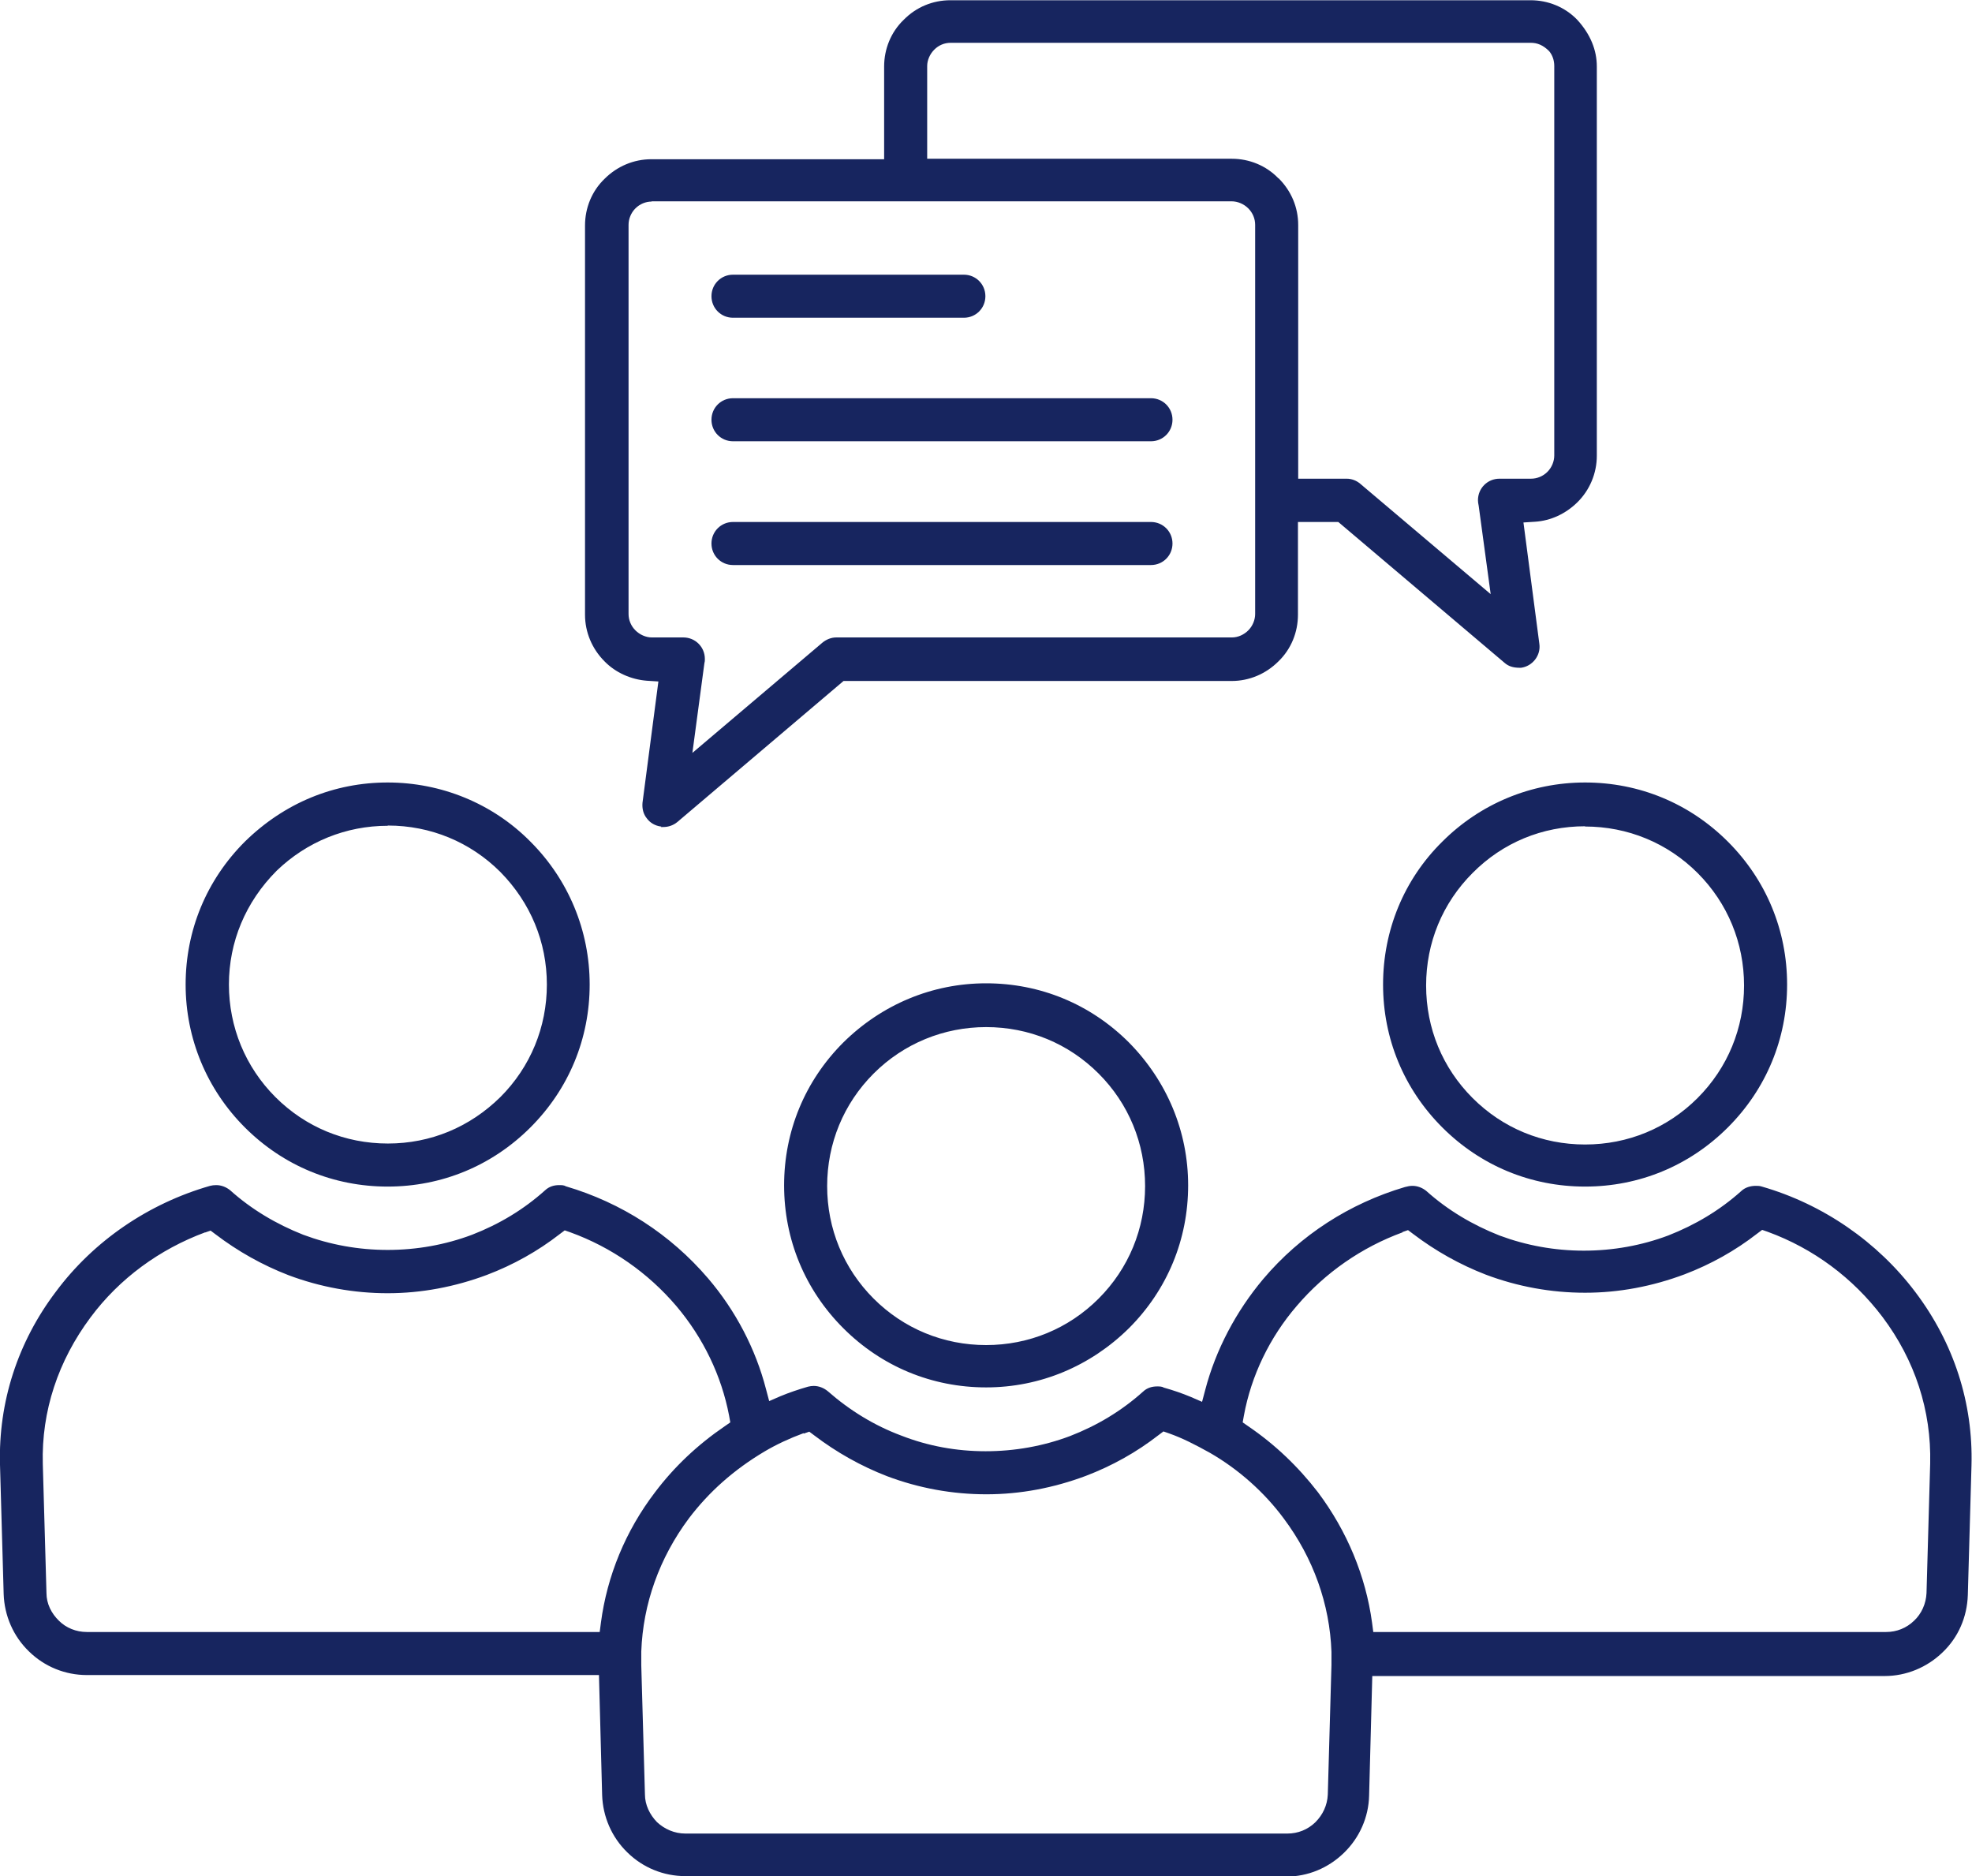 <?xml version="1.0" encoding="UTF-8"?><svg id="a" xmlns="http://www.w3.org/2000/svg" width="80.63" height="76.7" viewBox="0 0 80.63 76.7"><defs><style>.b{fill:#17255f;fill-rule:evenodd;}</style></defs><path class="b" d="M28.02,76.7c-.88,0-1.73-.34-2.37-.97-.64-.62-1-1.46-1.03-2.34l-.13-4.91H3.55c-.88,0-1.73-.34-2.37-.97-.64-.62-1-1.46-1.03-2.34L0,59.88c-.07-2.55.72-5.01,2.29-7.08,1.55-2.08,3.79-3.6,6.3-4.32.08-.02.16-.03.25-.03.21,0,.41.08.57.21.88.79,1.9,1.39,2.99,1.82,1.1.41,2.26.62,3.45.62s2.36-.21,3.45-.62c1.11-.43,2.11-1.03,2.99-1.82.16-.15.36-.21.57-.21.1,0,.2,0,.28.05,2.27.67,4.27,1.96,5.81,3.76,1.13,1.32,1.95,2.9,2.37,4.53l.13.49.46-.2c.36-.15.75-.28,1.13-.39.08-.02.16-.03.23-.03.21,0,.41.08.57.21.9.79,1.91,1.41,3.01,1.82,1.1.43,2.26.64,3.45.64s2.36-.21,3.45-.62c1.11-.43,2.11-1.03,2.99-1.82.16-.15.36-.21.57-.21.1,0,.2,0,.28.05.39.11.74.23,1.1.38l.46.2.13-.49c.43-1.64,1.26-3.21,2.37-4.53,1.52-1.8,3.53-3.09,5.79-3.76.11-.03.21-.05.31-.05.21,0,.41.08.57.21.88.79,1.9,1.39,2.99,1.82,1.1.41,2.26.62,3.45.62s2.36-.21,3.45-.62c1.1-.43,2.11-1.03,2.99-1.82.16-.15.38-.21.59-.21.08,0,.16,0,.25.03,2.5.72,4.73,2.26,6.28,4.32,1.57,2.08,2.36,4.53,2.29,7.08l-.15,5.3c-.03.9-.39,1.73-1.03,2.34-.64.62-1.49.97-2.37.97h-20.95l-.13,4.89c-.02.88-.39,1.72-1.03,2.34s-1.47.97-2.37.97h-24.63.07ZM32.86,58.59c-.57.21-1.11.46-1.6.75-1.26.75-2.27,1.65-3.09,2.73-1.21,1.62-1.88,3.5-1.95,5.45v.56l.15,5.28c0,.43.2.83.49,1.13.31.29.72.47,1.16.47h24.62c.43,0,.83-.16,1.14-.46.31-.31.49-.7.51-1.13l.15-5.3v-.54c-.07-1.95-.74-3.83-1.95-5.45-.8-1.08-1.85-2.01-3.01-2.68-.61-.34-1.14-.61-1.68-.8l-.23-.08-.2.15c-.9.7-1.9,1.26-2.98,1.67-1.31.49-2.67.75-4.06.75s-2.76-.25-4.06-.74c-1.06-.41-2.06-.97-2.98-1.67l-.2-.15-.23.08-.02-.03ZM57.35,50.38c-1.67.61-3.17,1.65-4.33,3.01-1.11,1.29-1.86,2.85-2.16,4.48l-.05.28.23.16c1.1.75,2.04,1.65,2.85,2.7,1.19,1.59,1.95,3.42,2.21,5.33l.05.38h20.97c.43,0,.83-.16,1.14-.46.31-.29.49-.7.51-1.13l.15-5.3c.05-2.16-.62-4.22-1.95-5.99-1.21-1.6-2.83-2.8-4.69-3.48l-.23-.08-.2.15c-.9.7-1.9,1.26-2.98,1.67-1.31.49-2.67.75-4.06.75s-2.76-.25-4.06-.74c-1.06-.41-2.06-.97-2.98-1.67l-.2-.15s-.23.08-.23.08ZM8.39,50.38c-1.86.69-3.5,1.88-4.69,3.48-1.32,1.77-2.01,3.83-1.95,5.99l.15,5.28c0,.43.2.83.51,1.13.29.29.7.46,1.14.46h20.97l.05-.38c.25-1.91,1.01-3.76,2.21-5.33.79-1.05,1.75-1.95,2.85-2.7l.23-.16-.05-.28c-.31-1.62-1.05-3.17-2.16-4.48-1.16-1.36-2.65-2.4-4.33-3.01l-.23-.08-.2.15c-.9.7-1.9,1.26-2.98,1.67-1.31.49-2.68.75-4.06.75s-2.76-.25-4.06-.74c-1.06-.41-2.06-.97-2.98-1.67l-.2-.15-.23.08v-.02ZM40.32,56.72c-2.21,0-4.27-.85-5.84-2.42s-2.42-3.63-2.42-5.84.85-4.27,2.42-5.84c1.57-1.55,3.63-2.42,5.84-2.42s4.27.85,5.84,2.42c1.55,1.57,2.42,3.63,2.42,5.84s-.85,4.27-2.42,5.84c-1.57,1.55-3.63,2.42-5.84,2.42ZM40.32,41.99c-1.73,0-3.37.67-4.6,1.9-1.23,1.23-1.9,2.86-1.9,4.6s.67,3.37,1.9,4.6,2.86,1.9,4.6,1.9,3.37-.67,4.6-1.9c1.23-1.23,1.9-2.86,1.9-4.6s-.67-3.37-1.9-4.6-2.85-1.9-4.6-1.9ZM64.81,48.51c-2.21,0-4.27-.85-5.84-2.42s-2.42-3.63-2.42-5.84.85-4.29,2.42-5.84c1.55-1.55,3.63-2.42,5.84-2.42s4.27.85,5.84,2.42,2.42,3.63,2.42,5.84-.85,4.27-2.42,5.84-3.63,2.42-5.84,2.42ZM64.81,33.78c-1.75,0-3.37.67-4.6,1.91-1.23,1.23-1.9,2.85-1.9,4.6s.67,3.37,1.9,4.6,2.85,1.9,4.6,1.9,3.37-.67,4.6-1.9,1.9-2.86,1.9-4.6-.67-3.37-1.9-4.6-2.86-1.9-4.6-1.9v-.02ZM15.85,48.51c-2.21,0-4.27-.85-5.84-2.42-1.55-1.55-2.42-3.63-2.42-5.84s.85-4.27,2.42-5.84c1.62-1.59,3.66-2.42,5.84-2.42s4.29.85,5.84,2.42c1.55,1.55,2.42,3.63,2.42,5.84s-.85,4.27-2.42,5.84-3.63,2.42-5.84,2.42ZM15.85,33.76c-1.7,0-3.3.65-4.53,1.83-1.29,1.29-1.96,2.93-1.96,4.66s.67,3.37,1.9,4.6,2.85,1.9,4.6,1.9,3.35-.67,4.6-1.9c1.23-1.23,1.9-2.86,1.9-4.6s-.67-3.35-1.9-4.6c-1.23-1.23-2.86-1.9-4.6-1.9h0ZM27.02,33.79c-.23-.03-.44-.15-.57-.33-.15-.18-.2-.41-.18-.64l.65-4.96-.47-.03c-.65-.05-1.28-.33-1.73-.79-.51-.51-.8-1.19-.8-1.91v-15.91c0-.72.28-1.41.8-1.91.51-.51,1.19-.8,1.91-.8h9.52v-3.79c0-.72.28-1.41.8-1.91.51-.52,1.19-.8,1.91-.8h23.72c.72,0,1.41.28,1.91.8.54.59.8,1.24.8,1.91v15.91c0,.72-.29,1.41-.8,1.91-.47.46-1.08.75-1.73.79l-.47.03.65,4.96c.07.47-.28.92-.75.98h-.05c-.29,0-.47-.07-.62-.2l-6.8-5.76h-1.65v3.79c0,.72-.28,1.41-.8,1.91-.51.51-1.19.8-1.91.8h-15.87l-6.8,5.77c-.16.13-.36.2-.56.2h-.11l.02-.03ZM26.65,8.24c-.25,0-.49.1-.67.28s-.28.43-.28.67v15.91c0,.25.1.49.28.67s.43.29.67.29h1.29c.49,0,.88.39.88.88,0,.07,0,.11-.02.18l-.49,3.66,5.32-4.51c.16-.13.36-.21.56-.21h16.18c.25,0,.49-.11.67-.29s.28-.43.28-.67v-15.91c0-.25-.1-.49-.28-.67-.18-.18-.43-.29-.69-.29h-23.72l.02.02ZM52.28,7.29c.52.52.8,1.19.8,1.91v10.37h1.98c.21,0,.41.08.56.21l5.33,4.51-.49-3.61c-.02-.1-.03-.16-.03-.23,0-.49.39-.88.88-.88h1.29c.25,0,.49-.1.67-.28s.28-.43.28-.67V2.7c0-.23-.07-.44-.21-.61-.25-.25-.49-.34-.75-.34h-23.72c-.26,0-.49.1-.67.28s-.29.43-.29.67v3.79h12.45c.72,0,1.41.28,1.91.8h.02ZM29.97,23.1c-.49,0-.88-.39-.88-.88s.39-.88.88-.88h17.09c.49,0,.88.39.88.88s-.39.88-.88.88c0,0-17.09,0-17.09,0ZM29.97,18.04c-.49,0-.88-.39-.88-.88s.39-.88.88-.88h17.09c.49,0,.88.39.88.88s-.39.88-.88.88c0,0-17.09,0-17.09,0ZM29.97,12.99c-.49,0-.88-.39-.88-.88s.39-.88.88-.88h9.44c.49,0,.88.39.88.88s-.39.88-.88.88h-9.44Z"/></svg>
